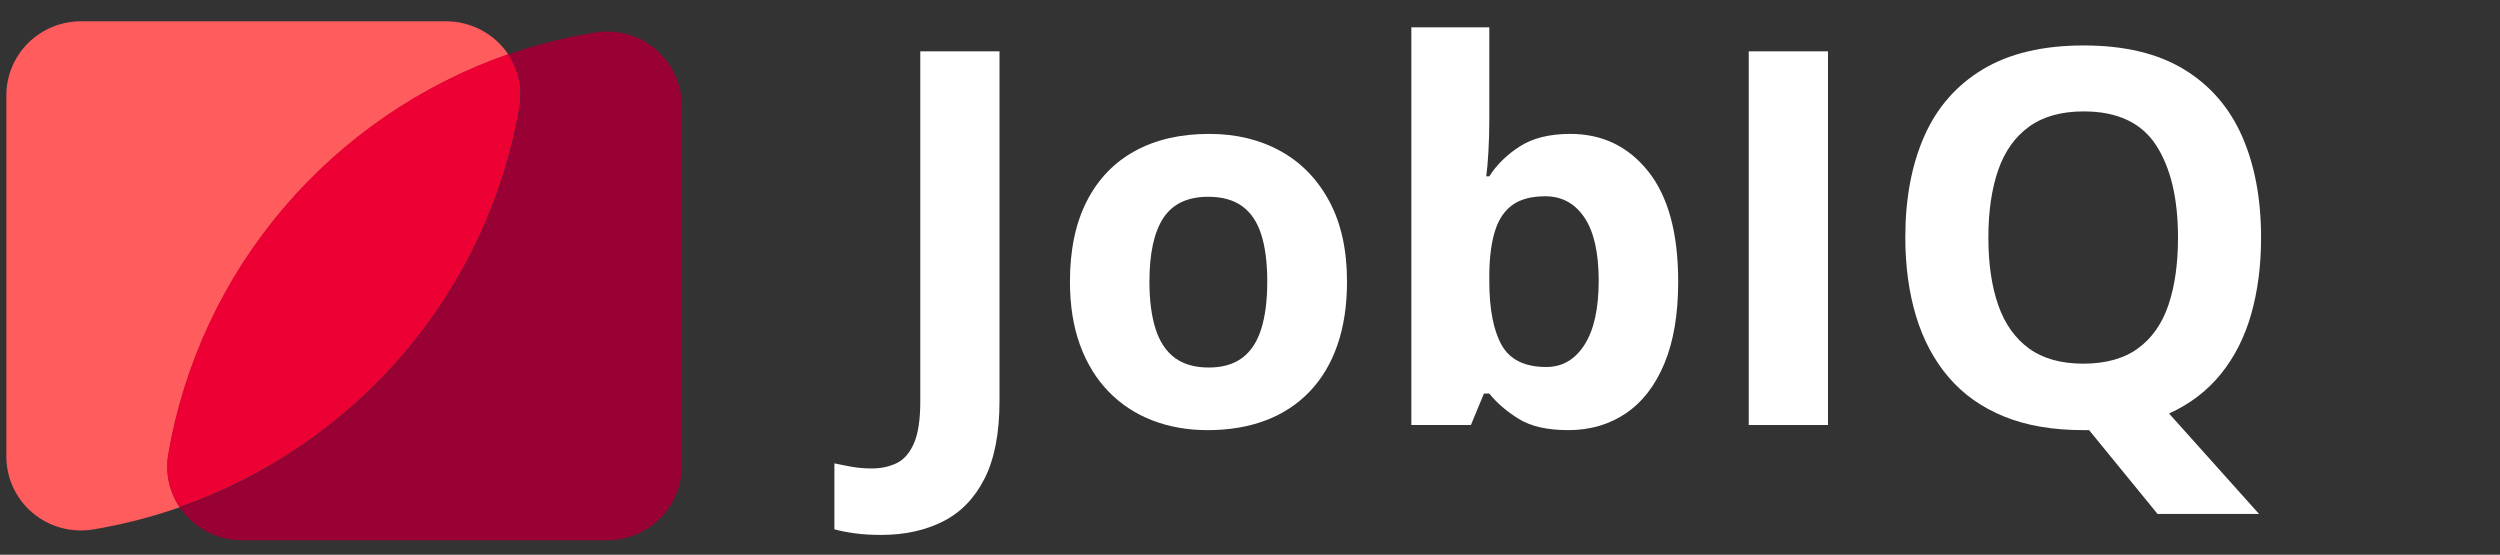 <?xml version="1.0" encoding="utf-8"?>
<svg viewBox="0 -0.407 124.179 27.555" xmlns="http://www.w3.org/2000/svg">
  <rect x="0" y="-0.407" width="124.179" height="27.555" fill="#333333" stroke="none"/>
  <g transform="matrix(1, 0, 0, 1, 540, 540)" id="4a482b57-b6cd-4ee9-951b-5badd679731d">
    <rect style="stroke: none; stroke-width: 1; stroke-dasharray: none; stroke-linecap: butt; stroke-dashoffset: 0; stroke-linejoin: miter; stroke-miterlimit: 4; fill: rgb(255,255,255); fill-rule: nonzero; opacity: 1; visibility: hidden;" vector-effect="non-scaling-stroke" x="-540" y="-540" rx="0" ry="0" width="1080" height="1080"/>
  </g>
  <g transform="matrix(1, 0, 0, 1, 12.786, 13.295)" clip-path="url(#CLIPPATH_17)">
    <clipPath id="CLIPPATH_17">
      <path transform="matrix(1 0 0 1 44.66 2) translate(-57.13, -15)" d="M 0 0 L 114.255 0 L 114.255 30 L 0 30 z" stroke-linecap="round"/>
    </clipPath>
    <path style="stroke: none; stroke-width: 1; stroke-dasharray: none; stroke-linecap: butt; stroke-dashoffset: 0; stroke-linejoin: miter; stroke-miterlimit: 4; fill: rgb(255,92,94); fill-rule: nonzero; opacity: 1;" vector-effect="non-scaling-stroke" transform=" translate(-12.47, -13)" d="M 8.048 21.884 C 7.895 22.794 8.096 23.729 8.611 24.495 C 7.205 24.987 5.76 25.357 4.29 25.6 C 3.217 25.771 2.123 25.466 1.293 24.765 C 0.886 24.419 0.559 23.989 0.335 23.504 C 0.111 23.02 -0.003 22.492 2.220446049250313e-16 21.959 L 0 4.028 C 0 3.054 0.39 2.12 1.086 1.431 C 1.785 0.741 2.728 0.354 3.71 0.355 L 21.834 0.355 C 22.447 0.355 23.05 0.505 23.591 0.792 C 24.131 1.079 24.591 1.494 24.931 1.999 C 20.591 3.517 16.734 6.163 13.756 9.666 C 10.792 13.153 8.82 17.373 8.048 21.884 z" stroke-linecap="round"/>
  </g>
  <g transform="matrix(1, 0, 0, 1, 17.076, 13.534)" clip-path="url(#CLIPPATH_18)">
    <clipPath id="CLIPPATH_18">
      <path transform="matrix(1 0 0 1 40.36 1.75) translate(-57.13, -15)" d="M 0 0 L 114.255 0 L 114.255 30 L 0 30 z" stroke-linecap="round"/>
    </clipPath>
    <path style="stroke: none; stroke-width: 1; stroke-dasharray: none; stroke-linecap: butt; stroke-dashoffset: 0; stroke-linejoin: miter; stroke-miterlimit: 4; fill: rgb(237,0,51); fill-rule: nonzero; opacity: 1;" vector-effect="non-scaling-stroke" transform=" translate(-16.77, -13.25)" d="M 25.498 4.61 C 24.725 9.121 22.752 13.34 19.788 16.827 C 16.809 20.33 12.951 22.977 8.61 24.495 C 8.095 23.729 7.894 22.794 8.047 21.884 C 8.819 17.373 10.791 13.153 13.755 9.666 C 16.733 6.163 20.59 3.517 24.93 1.999 C 25.446 2.765 25.649 3.699 25.497 4.61 z" stroke-linecap="round"/>
  </g>
  <g transform="matrix(1, 0, 0, 1, 21.396, 13.795)" clip-path="url(#CLIPPATH_19)">
    <clipPath id="CLIPPATH_19">
      <path transform="matrix(1 0 0 1 36.05 1.5) translate(-57.13, -15)" d="M 0 0 L 114.255 0 L 114.255 30 L 0 30 z" stroke-linecap="round"/>
    </clipPath>
    <path style="stroke: none; stroke-width: 1; stroke-dasharray: none; stroke-linecap: butt; stroke-dashoffset: 0; stroke-linejoin: miter; stroke-miterlimit: 4; fill: rgb(153,0,51); fill-rule: nonzero; opacity: 1;" vector-effect="non-scaling-stroke" transform=" translate(-21.08, -13.5)" d="M 33.543 4.522 L 33.543 22.466 C 33.544 23.442 33.153 24.377 32.458 25.062 C 31.759 25.75 30.817 26.136 29.836 26.136 L 11.712 26.136 C 11.099 26.136 10.495 25.986 9.954 25.7 C 9.414 25.415 8.953 25.001 8.612 24.495 C 12.952 22.977 16.809 20.33 19.788 16.827 C 22.752 13.34 24.725 9.121 25.498 4.61 C 25.649 3.699 25.446 2.765 24.93 2 C 26.335 1.513 27.78 1.149 29.25 0.91 C 30.319 0.738 31.41 1.039 32.24 1.735 C 32.647 2.079 32.975 2.505 33.2 2.987 C 33.425 3.469 33.542 3.993 33.542 4.523 z" stroke-linecap="round"/>
  </g>
  <g transform="matrix(1, 0, 0, 1, 83.486, 12.534)" style="" id="435197e9-ae53-4d9d-8aa2-c639fe752b2f">
    <path d="M -39.716 13.629 Q -40.478 13.629 -41.056 13.546 Q -41.633 13.464 -42.04 13.35 L -42.04 10.074 Q -41.633 10.163 -41.17 10.246 Q -40.707 10.328 -40.186 10.328 Q -39.501 10.328 -38.955 10.068 Q -38.409 9.808 -38.091 9.084 Q -37.774 8.36 -37.774 7.002 L -37.774 -10.391 L -33.839 -10.391 L -33.839 6.977 Q -33.839 9.363 -34.581 10.83 Q -35.324 12.296 -36.651 12.962 Q -37.977 13.629 -39.716 13.629 Z" style="fill: rgb(255, 255, 255); white-space: pre;"/>
    <path d="M -16.578 1.048 Q -16.578 2.825 -17.054 4.196 Q -17.53 5.567 -18.438 6.513 Q -19.346 7.459 -20.622 7.941 Q -21.898 8.424 -23.497 8.424 Q -24.995 8.424 -26.246 7.941 Q -27.496 7.459 -28.417 6.513 Q -29.337 5.567 -29.839 4.196 Q -30.34 2.825 -30.34 1.048 Q -30.34 -1.313 -29.502 -2.951 Q -28.664 -4.589 -27.115 -5.439 Q -25.567 -6.29 -23.421 -6.29 Q -21.428 -6.29 -19.885 -5.439 Q -18.343 -4.589 -17.461 -2.951 Q -16.578 -1.313 -16.578 1.048 Z M -26.392 1.048 Q -26.392 2.444 -26.087 3.397 Q -25.782 4.349 -25.135 4.831 Q -24.487 5.314 -23.446 5.314 Q -22.418 5.314 -21.777 4.831 Q -21.136 4.349 -20.838 3.397 Q -20.539 2.444 -20.539 1.048 Q -20.539 -0.361 -20.838 -1.294 Q -21.136 -2.227 -21.783 -2.697 Q -22.431 -3.167 -23.472 -3.167 Q -25.008 -3.167 -25.7 -2.113 Q -26.392 -1.059 -26.392 1.048 Z" style="fill: rgb(255, 255, 255); white-space: pre;"/>
    <path d="M -9.51 -11.584 L -9.51 -6.988 Q -9.51 -6.188 -9.554 -5.401 Q -9.599 -4.614 -9.662 -4.183 L -9.51 -4.183 Q -8.951 -5.059 -7.987 -5.674 Q -7.022 -6.29 -5.486 -6.29 Q -3.099 -6.29 -1.613 -4.424 Q -0.128 -2.558 -0.128 1.048 Q -0.128 3.473 -0.814 5.117 Q -1.499 6.761 -2.731 7.592 Q -3.962 8.424 -5.587 8.424 Q -7.149 8.424 -8.05 7.865 Q -8.951 7.307 -9.51 6.608 L -9.777 6.608 L -10.424 8.17 L -13.382 8.17 L -13.382 -11.584 Z M -6.73 -3.192 Q -7.745 -3.192 -8.342 -2.773 Q -8.939 -2.354 -9.212 -1.517 Q -9.485 -0.679 -9.51 0.604 L -9.51 1.023 Q -9.51 3.092 -8.901 4.19 Q -8.291 5.288 -6.679 5.288 Q -5.486 5.288 -4.781 4.184 Q -4.076 3.079 -4.076 0.997 Q -4.076 -1.085 -4.787 -2.139 Q -5.498 -3.192 -6.73 -3.192 Z" style="fill: rgb(255, 255, 255); white-space: pre;"/>
    <path d="M 3.377 8.17 L 3.377 -10.391 L 7.312 -10.391 L 7.312 8.17 Z" style="fill: rgb(255, 255, 255); white-space: pre;"/>
    <path d="M 28.825 -1.136 Q 28.825 0.934 28.337 2.654 Q 27.848 4.374 26.832 5.631 Q 25.817 6.888 24.255 7.599 L 28.724 12.588 L 23.684 12.588 L 20.282 8.424 Q 20.193 8.424 20.129 8.424 Q 20.066 8.424 19.99 8.424 Q 17.717 8.424 16.054 7.745 Q 14.391 7.066 13.305 5.796 Q 12.22 4.526 11.687 2.762 Q 11.154 0.997 11.154 -1.161 Q 11.154 -4.043 12.099 -6.182 Q 13.045 -8.321 15.013 -9.502 Q 16.981 -10.683 20.015 -10.683 Q 23.036 -10.683 24.985 -9.502 Q 26.934 -8.321 27.88 -6.176 Q 28.825 -4.03 28.825 -1.136 Z M 15.28 -1.136 Q 15.28 0.807 15.768 2.21 Q 16.257 3.612 17.298 4.368 Q 18.339 5.123 19.99 5.123 Q 21.665 5.123 22.706 4.368 Q 23.747 3.612 24.223 2.21 Q 24.699 0.807 24.699 -1.136 Q 24.699 -4.056 23.608 -5.731 Q 22.516 -7.407 20.015 -7.407 Q 18.352 -7.407 17.304 -6.652 Q 16.257 -5.896 15.768 -4.494 Q 15.28 -3.091 15.28 -1.136 Z" style="fill: rgb(255, 255, 255); white-space: pre;"/>
  </g>
</svg>